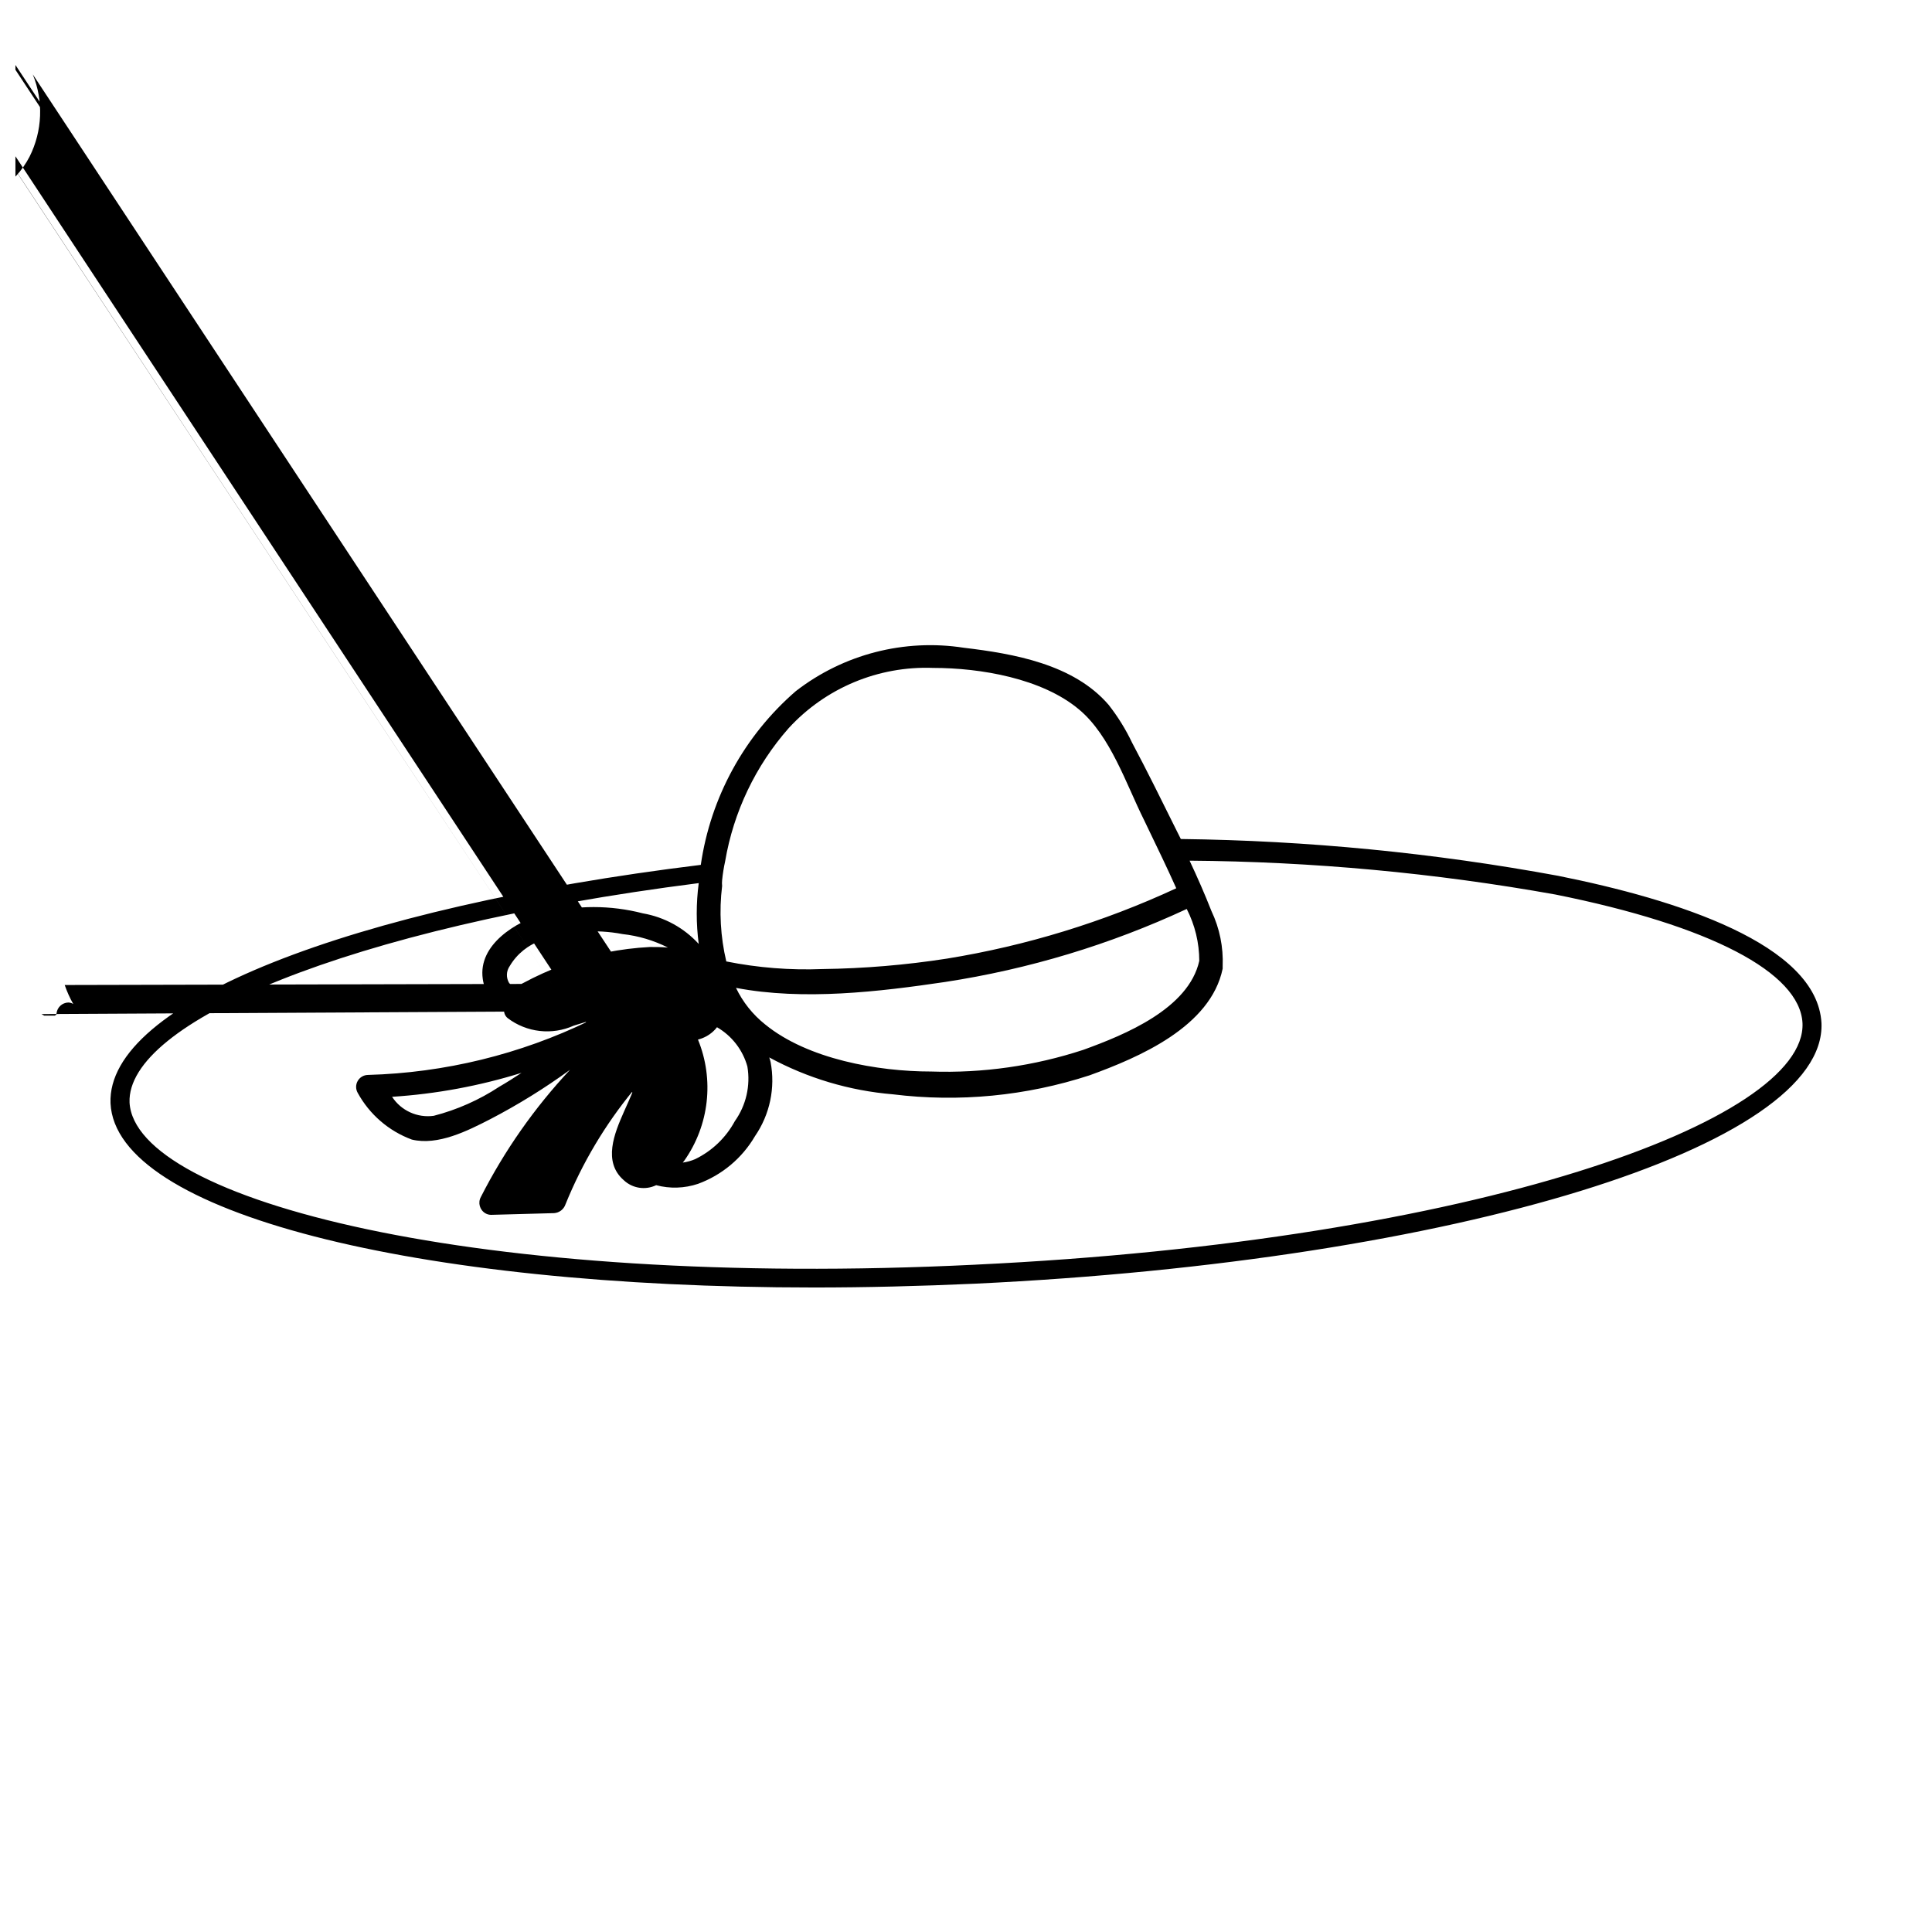 <?xml version="1.0" encoding="UTF-8"?>
<!-- Uploaded to: SVG Find, www.svgrepo.com, Generator: SVG Find Mixer Tools -->
<svg width="800px" height="800px" version="1.1" viewBox="144 144 512 512" xmlns="http://www.w3.org/2000/svg">
 <defs>
  <clipPath id="a">
   <path d="m148.09 148.09h478.91v337.91h-478.91z"/>
  </clipPath>
 </defs>
 <g clip-path="url(#a)">
  <path d="m557.04 376.12c-33.031-6.098-66.52-9.367-100.11-9.773l-1.109-2.215c-3.879-7.809-7.707-15.617-11.789-23.277-1.703-3.582-3.797-6.961-6.246-10.078-9.27-10.781-25.191-13.551-38.34-15.113-15.793-2.449-31.898 1.703-44.539 11.488-13.66 11.82-22.602 28.168-25.188 46.047-92.551 11.336-157.49 36.477-156.43 63.18 1.359 29.02 80.609 48.82 186.41 48.82 13.805 0 28.062-0.352 42.672-1.008 127.41-6.047 225.71-36.43 224.34-69.074-1.156-20.957-38.539-32.75-69.676-38.996zm-98.543 8.766c2.18 4.258 3.32 8.973 3.324 13.754-2.82 12.695-19.75 19.598-30.73 23.578h-0.004c-12.992 4.266-26.637 6.211-40.305 5.746-14.156 0-32.746-3.273-44.031-12.496-3.266-2.602-5.902-5.91-7.707-9.672 17.887 3.426 38.039 1.008 55.418-1.562 22.152-3.387 43.711-9.898 64.035-19.348zm-123.13-6.094c-0.051-0.504-0.051-1.012 0-1.512 0.168-1.695 0.438-3.379 0.805-5.039 2.227-13.09 8.055-25.301 16.828-35.266 9.805-10.684 23.801-16.523 38.289-15.973 12.543 0 28.867 2.769 38.691 11.035 8.312 6.953 12.496 19.852 17.18 29.223l4.836 10.078c1.258 2.672 2.519 5.34 3.727 8.062l0.004-0.004c-19.305 8.957-39.75 15.227-60.758 18.641-10.922 1.699-21.949 2.625-33 2.769-8.547 0.34-17.105-0.336-25.492-2.016-1.551-6.547-1.926-13.32-1.109-20zm6.699 47.863v-0.004c0.852 5.07-0.344 10.273-3.324 14.461-2.363 4.383-6.047 7.906-10.527 10.078-1.047 0.445-2.148 0.75-3.277 0.906l0.402-0.504c6.609-9.379 7.977-21.477 3.629-32.094 1.48-0.367 2.848-1.094 3.981-2.117 0.391-0.348 0.746-0.734 1.059-1.156 3.949 2.285 6.844 6.031 8.059 10.426zm-25.844-31.691c-3.91 0.207-7.797 0.695-11.637 1.461-7.668 1.66-15.062 4.391-21.969 8.109-1.461 0.754-2.519 1.211-3.68 0h0.004c-0.859-1.406-0.801-3.188 0.152-4.531 1.906-3.219 4.91-5.633 8.461-6.805 6.863-2.457 14.254-3.031 21.414-1.66 4.195 0.461 8.273 1.672 12.039 3.578-1.609-0.152-3.223-0.152-4.785-0.152zm2.57 12.09m-27.055 0-170.69-258.96c4.965-2.129 10.152-3.699 15.469-4.684 2.828-0.516 5.691-0.852 8.562-1.008h0.453c-0.703 0.395-1.363 0.867-1.965 1.41-0.445 0.449-0.805 0.977-1.059 1.562-0.621-0.102-1.258 0.004-1.812 0.301-1.152 0.41-2.332 0.75-3.527 1.008l-3.629 1.109-8.062 2.469h0.004c-3.473 1.617-7.367 2.109-11.133 1.41 2.367-1.211 4.586-2.719 6.699-3.68zm24.031 10.078 0.605-0.605-170.69-258.96c0.367-0.27 0.691-0.59 0.957-0.957 0.348 0.438 0.734 0.844 1.16 1.207-12.762 11.902-22.871 26.355-29.676 42.422l-9.219 0.352c9.16-16.445 21.449-30.941 36.172-42.672zm0 22.773 7.609-17.23-170.69-258.96c2.875 7.055 2.562 15.008-0.859 21.816-0.945 1.828-2.133 3.523-3.523 5.039-0.402 0.402-0.906 1.008-1.562 1.562v-0.004c-0.578-0.266-1.117-0.605-1.613-1.008-0.93-0.797-2.203-1.062-3.375-0.703 0.406-3.426 1.504-6.734 3.223-9.723zm14.508-35.266h1.562l-170.69 0.398c0.602 1.746 1.359 3.434 2.269 5.039-0.391-0.254-0.844-0.391-1.309-0.402-1.613 0.039-2.949 1.266-3.125 2.871-0.055 0.094-0.055 0.211 0 0.301l-0.453 0.301h-2.82l-0.707-0.402h-0.352l169.78-0.902-0.453-0.504c-0.699-0.996-1.32-2.039-1.863-3.125l-2.719-1.461 0.402-0.25h0.453l0.957-0.402v-0.004c1.48-0.492 2.996-0.879 4.535-1.156h1.914zm72.246 74.512c-132.45 6.496-222.78-17.18-224.19-42.977-0.809-21.059 57.383-46.25 150.84-58.141-0.707 5.352-0.707 10.773 0 16.125-3.902-4.273-9.113-7.125-14.812-8.113-8.559-2.215-17.539-2.215-26.098 0-7.457 2.168-17.633 8.262-16.324 17.383 0.449 3.379 2.625 6.281 5.742 7.656-0.301 1.023 0.062 2.125 0.91 2.769 2.465 1.855 5.383 3.016 8.445 3.359 3.066 0.348 6.168-0.133 8.984-1.395l4.082-1.258c1.512-0.707 3.023-1.461 4.484-2.266l-1.762 1.41-2.719 0.855h-0.004c-18.297 8.871-38.27 13.746-58.594 14.309-1.121 0.016-2.152 0.621-2.711 1.594-0.559 0.973-0.562 2.164-0.008 3.141 3.133 5.731 8.23 10.133 14.355 12.395 6.902 1.664 14.762-2.316 20.758-5.391 7.371-3.832 14.445-8.211 21.16-13.098-9.422 10.066-17.375 21.414-23.629 33.703-0.836 1.535-0.301 3.453 1.211 4.332 0.461 0.262 0.98 0.402 1.512 0.402l16.676-0.453c1.383-0.09 2.574-1.004 3.023-2.316 4.426-10.93 10.488-21.121 17.984-30.227-0.805 1.914-1.664 3.828-2.519 5.742-2.469 5.594-5.644 13.199 0 18.086 2.309 2.164 5.715 2.688 8.566 1.309 3.648 0.969 7.5 0.848 11.082-0.352 6.356-2.328 11.699-6.801 15.113-12.645 3.945-5.738 5.43-12.812 4.133-19.648-0.094-0.41-0.211-0.812-0.352-1.211 10.121 5.492 21.27 8.82 32.746 9.773 17.539 2.168 35.344 0.449 52.145-5.035 13.199-4.785 32.094-12.898 35.266-28.266v-0.656 0.004c0.211-5.043-0.809-10.055-2.973-14.613-1.762-4.484-3.727-8.969-5.793-13.352 32.508 0.242 64.934 3.242 96.934 8.969 40.961 8.211 64.84 20.656 65.496 34.109 1.059 25.844-86.656 57.684-219.16 63.984zm-120.31-50.836c-1.914 1.258-3.879 2.519-5.894 3.68-5.328 3.508-11.203 6.113-17.379 7.707-4.344 0.594-8.641-1.367-11.035-5.039 11.648-0.746 23.164-2.879 34.309-6.348z"/>
 </g>
</svg>